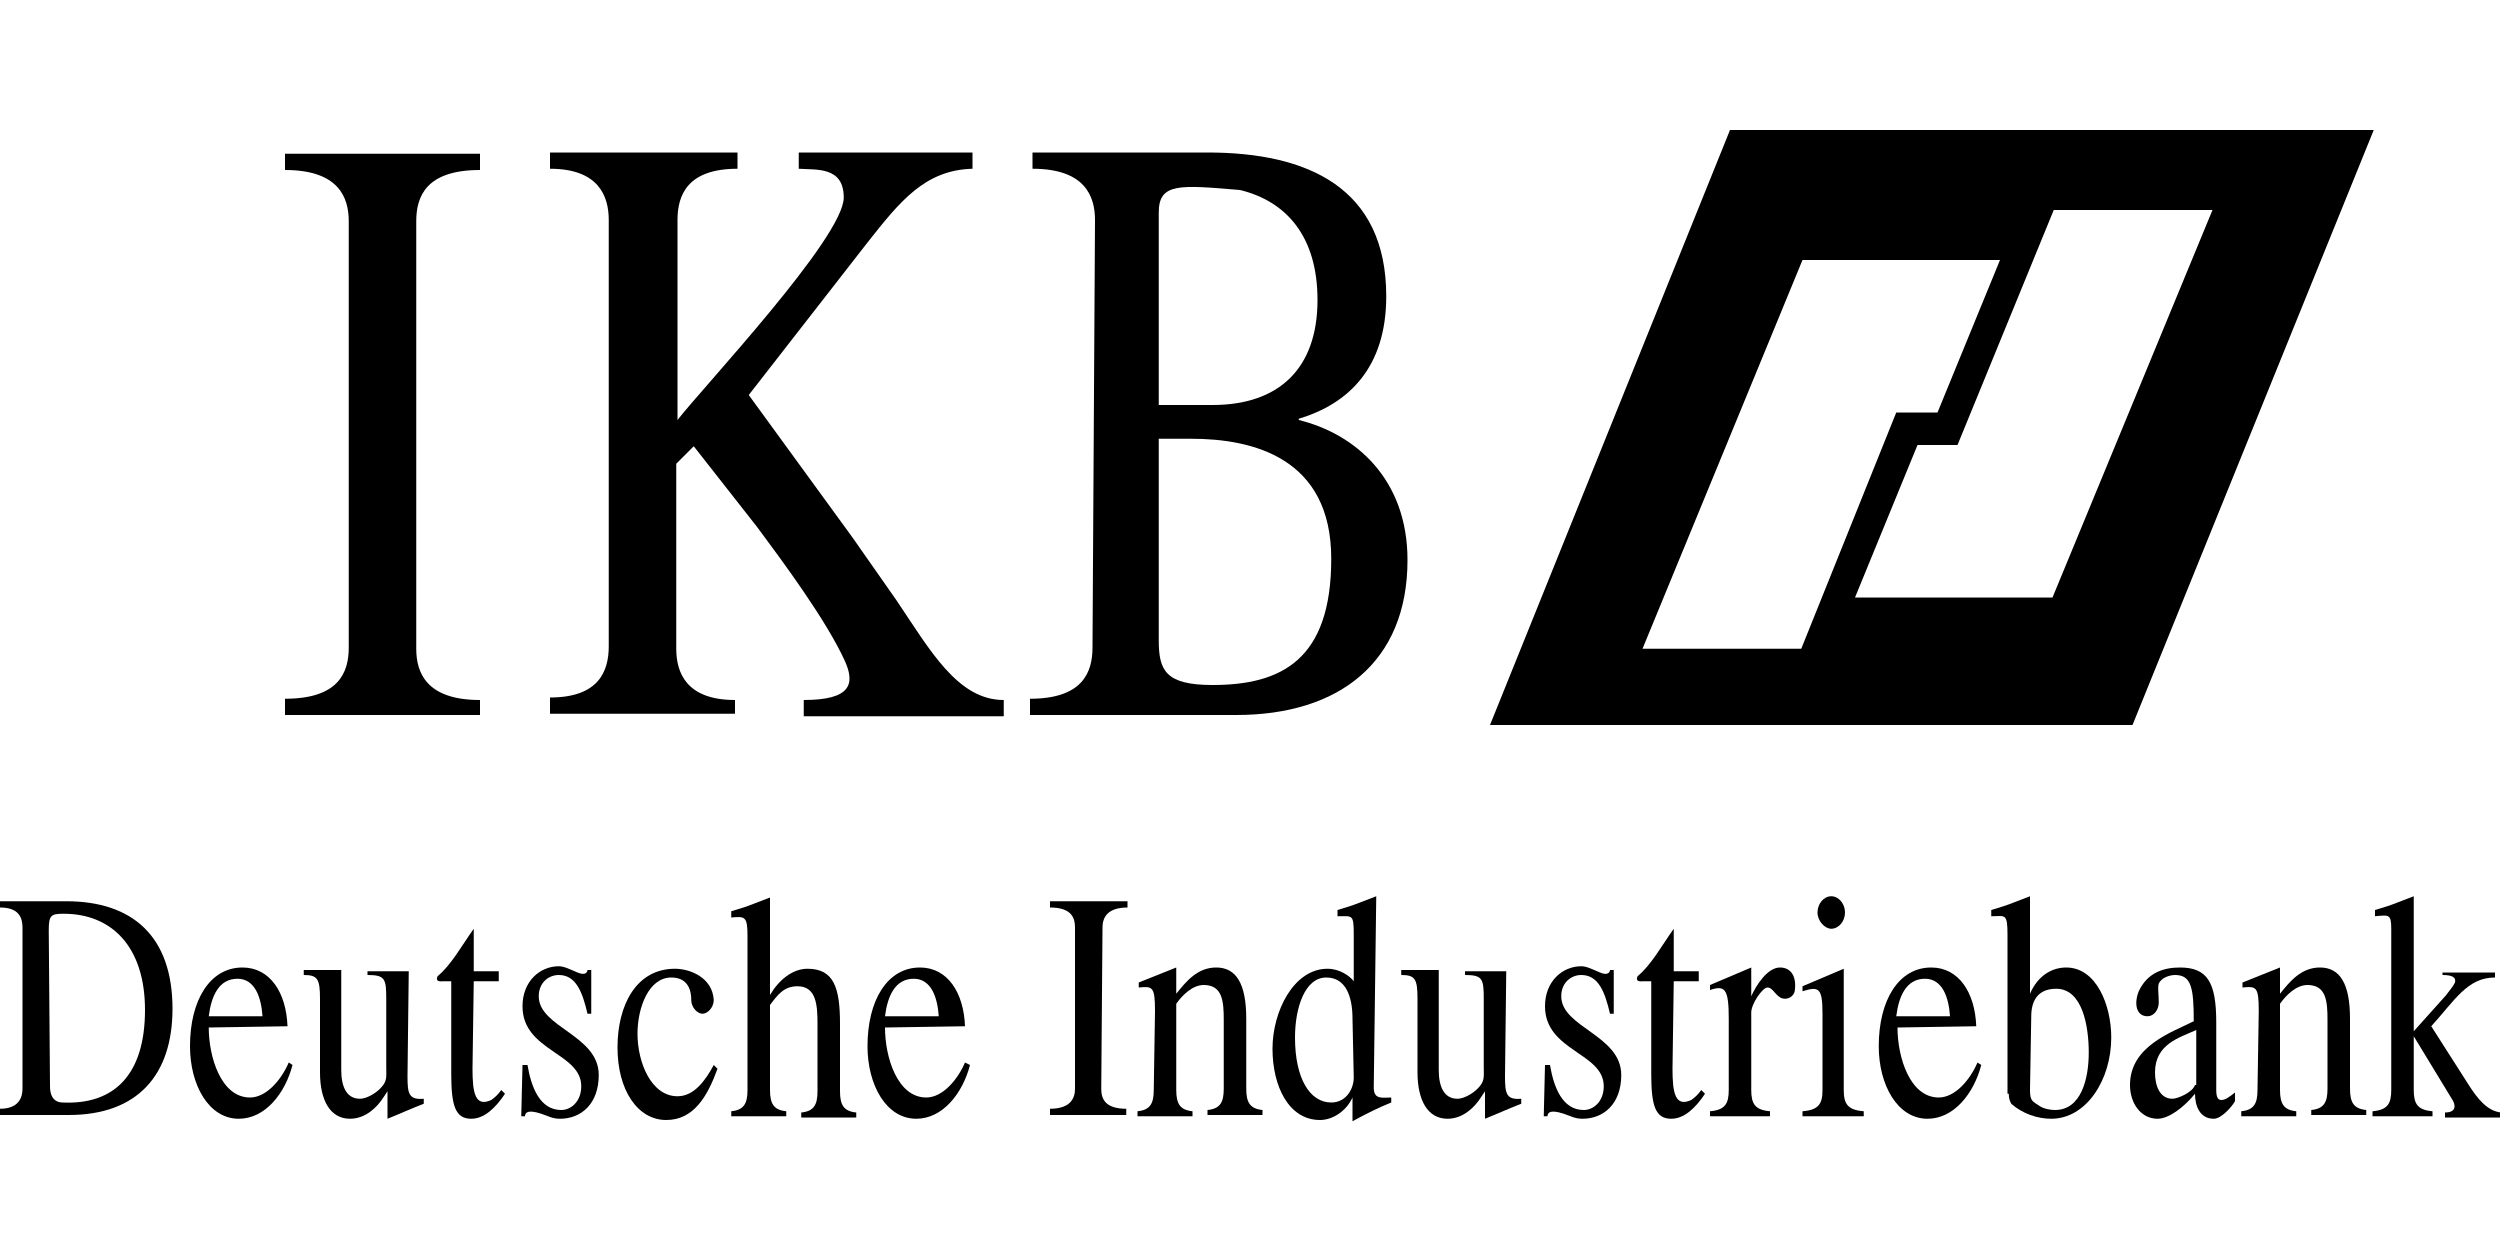 <?xml version="1.0" encoding="UTF-8"?>
<svg xmlns="http://www.w3.org/2000/svg" xmlns:xlink="http://www.w3.org/1999/xlink" version="1.1" id="Ebene_1" x="0px" y="0px" viewBox="0 0 200 100" style="enable-background:new 0 0 200 100;" xml:space="preserve">
<style type="text/css">
	.st0{fill-rule:evenodd;clip-rule:evenodd;}
</style>
<g>
	<path d="M138.4,10.4L119.2,58h51.4l19.3-47.6H138.4z M131.4,51.9l12.8-31.1H160L155,33h-3.3l-7.6,18.9H131.4z M164.2,47.8h-15.8   l5-12.2h3.2l7.7-18.8H177L164.2,47.8z"></path>
	<path d="M33.3,17.7c0-2,0.8-4.1,5.1-4.1v-1.3H22.8v1.3c4.3,0,5.1,2.2,5.1,4.1v34.1c0,2-0.8,4.1-5.1,4.1v1.3h15.6V56   c-4.3,0-5.1-2.2-5.1-4.1L33.3,17.7L33.3,17.7z"></path>
	<path d="M54.1,37.1l1.4-1.4l5.1,6.5c2,2.7,5.5,7.4,7,10.7c0.8,1.8,0.5,3.1-3.3,3.1v1.3h16V56c-3.7,0-5.9-4-8.6-8l-3.5-5l-8.3-11.4   l9.5-12.2c2.6-3.3,4.6-5.8,8.4-5.9v-1.3H63.9v1.3c1.4,0.1,3.6-0.2,3.6,2.3c0,3.2-11.2,15.1-13.3,17.8v-16c0-2,0.8-4.1,4.8-4.1v-1.3   H44v1.3c3.9,0,4.7,2.2,4.7,4.1v34.1c0,2-0.8,4.1-4.7,4.1v1.3h14.8V56c-3.9,0-4.7-2.2-4.7-4.1V37.1L54.1,37.1L54.1,37.1z"></path>
	<path class="st0" d="M87.4,51.8c0,2-0.8,4.1-5,4.1v1.3h16.5c8.2,0,13.7-4.2,13.7-12.4c0-6.5-4.2-10.1-8.7-11.2v-0.1   c4-1.2,7-4.1,7-9.8c0-8.7-6.3-11.5-14.3-11.5h-14v1.3c4.2,0,5,2.2,5,4.1L87.4,51.8L87.4,51.8L87.4,51.8z M92.7,35.1h2.6   c4.9,0,11.2,1.5,11.2,9.6s-4,10.1-9.5,10.1c-3.8,0-4.3-1.2-4.3-3.6L92.7,35.1L92.7,35.1L92.7,35.1z M92.7,32.4V17   c0-2.4,1.7-2.2,6.5-1.8c3.7,0.9,6.2,3.7,6.2,8.8c0,5.5-3.1,8.4-8.4,8.4H92.7L92.7,32.4z"></path>
	<path class="st0" d="M5.5,89.2c5.5,0,8.3-3.2,8.3-8.5c0-5.8-3.2-8.6-8.5-8.6H0v0.5c1.5,0,1.8,0.8,1.8,1.6v12.9   c0,0.7-0.3,1.6-1.8,1.6v0.5H5.5z M3.9,74.4c0-1.2,0.2-1.3,1.2-1.3c3.8,0,6.5,2.6,6.5,7.7S9.2,88.4,5,88.2c-0.5,0-1-0.3-1-1.3   L3.9,74.4L3.9,74.4L3.9,74.4z"></path>
	<path class="st0" d="M23,82.1c-0.1-2.7-1.4-4.7-3.6-4.7c-2.6,0-4.2,2.6-4.2,6.3c0,3.1,1.5,5.8,3.9,5.8c2.1,0,3.7-2,4.3-4.3L23.1,85   c-0.6,1.4-1.8,2.8-3.1,2.8c-2.3,0-3.3-3.2-3.3-5.6L23,82.1L23,82.1z M16.7,81.3c0.2-1.6,0.8-3,2.3-3c1.4,0,1.9,1.5,2,3H16.7z"></path>
	<path d="M32.7,77.7h-3.3V78c1.4,0,1.5,0.3,1.5,1.9v5.4c0,0.9,0.1,1.2-0.5,1.8c-0.4,0.4-1.1,0.8-1.6,0.8c-1.1,0-1.5-1-1.5-2.3v-8h-3   V78c1.1,0,1.3,0.3,1.3,1.9v5.9c0,2.2,0.8,3.7,2.4,3.7c1.3,0,2.2-1,2.6-1.6l0.4-0.6v2.2c1-0.4,2.1-0.9,2.9-1.2v-0.4   c-1.2,0.1-1.3-0.4-1.3-1.8L32.7,77.7L32.7,77.7L32.7,77.7z"></path>
	<path d="M37.9,78.5h2v-0.8h-2v-3.4c-1,1.4-1.8,2.9-2.9,3.8c-0.2,0.5,0.3,0.4,0.5,0.4h0.6v7.4c0,2.5,0.3,3.6,1.6,3.6   c1,0,1.9-0.8,2.7-2l-0.3-0.3c-0.2,0.3-0.5,0.6-0.8,0.8c-1.3,0.6-1.5-0.6-1.5-2.5L37.9,78.5L37.9,78.5z"></path>
	<path d="M41.7,89.3H42c0-0.2,0.1-0.6,1.3-0.2c0.6,0.2,0.9,0.4,1.5,0.4c1.7,0,3.1-1.2,3.1-3.5c0-3.2-4.8-3.8-4.8-6.3   c0-1.1,0.8-1.7,1.6-1.7c1.4,0,1.9,1.4,2.3,3.1h0.3v-3.5H47c0,0.1-0.1,0.5-0.8,0.2s-1.1-0.5-1.5-0.5c-1.5,0-2.9,1.2-2.9,3.2   c0,3.6,4.7,3.7,4.7,6.4c0,1.2-0.8,1.9-1.6,1.9c-1.7,0-2.4-1.8-2.7-3.6h-0.4L41.7,89.3L41.7,89.3L41.7,89.3z"></path>
	<path d="M57.1,85.2c-0.7,1.3-1.6,2.5-2.9,2.5c-2.1,0-3.2-2.7-3.2-5c0-2.1,0.9-4.5,2.7-4.5c1.1,0,1.6,0.7,1.6,1.8   c0,0.6,0.5,1.1,0.9,1.1s0.9-0.5,0.9-1.1c-0.1-1.8-1.9-2.5-3.1-2.5c-3.1,0-4.6,2.9-4.6,6.3s1.6,5.8,3.9,5.8c2.2,0,3.3-1.9,4.1-4.1   L57.1,85.2L57.1,85.2L57.1,85.2z"></path>
	<path d="M59.8,87.2c0,1.1-0.3,1.6-1.3,1.7v0.4h4.4v-0.4c-1-0.1-1.3-0.6-1.3-1.7v-6.8c0.6-0.8,1.1-1.5,2.2-1.5c1.5,0,1.6,1.5,1.6,3   v5.4c0,1.1-0.3,1.6-1.3,1.7v0.4h4.4V89c-1-0.1-1.3-0.6-1.3-1.7v-5.4c0-2.9-0.5-4.4-2.6-4.4c-1.2,0-2.3,0.9-3,2.1v-7.8l-1.3,0.5   c-0.5,0.2-1.1,0.4-1.8,0.6v0.5c1.1-0.1,1.3-0.1,1.3,1.5V87.2L59.8,87.2L59.8,87.2z"></path>
	<path class="st0" d="M77.2,82.1c-0.1-2.7-1.4-4.7-3.6-4.7c-2.6,0-4.2,2.6-4.2,6.3c0,3.1,1.5,5.8,3.9,5.8c2.1,0,3.7-2,4.3-4.3   L77.2,85c-0.6,1.4-1.8,2.8-3.1,2.8c-2.3,0-3.3-3.2-3.3-5.6L77.2,82.1L77.2,82.1z M70.8,81.3c0.2-1.6,0.8-3,2.3-3c1.4,0,1.9,1.5,2,3   H70.8z"></path>
	<path d="M88.2,74.2c0-0.7,0.3-1.6,2-1.6v-0.5H84v0.5c1.7,0,2,0.8,2,1.6v12.9c0,0.7-0.3,1.6-2,1.6v0.5h6.1v-0.5c-1.7,0-2-0.8-2-1.6   L88.2,74.2L88.2,74.2z"></path>
	<path d="M92.3,87.2c0,1.1-0.3,1.6-1.3,1.7v0.4h4.4v-0.4c-1-0.1-1.3-0.6-1.3-1.7v-6.9c0.5-0.7,1.3-1.5,2.2-1.5   c1.5,0,1.6,1.3,1.6,2.8v5.5c0,1.1-0.3,1.6-1.3,1.7v0.4h4.4v-0.4c-1-0.1-1.3-0.6-1.3-1.7v-5.6c0-2.8-0.8-4.1-2.4-4.1   c-1.5,0-2.4,1.1-3.2,2.1v-2.1l-3,1.2V79c1.1-0.1,1.3-0.1,1.3,1.9L92.3,87.2L92.3,87.2L92.3,87.2z"></path>
	<path class="st0" d="M110.1,71.7l-1.3,0.5c-0.5,0.2-1.1,0.4-1.8,0.6v0.5c1.2,0,1.3-0.2,1.3,1.5v3.7c-0.3-0.4-1.1-1-2.1-1   c-2.7,0-4.4,3.4-4.4,6.4s1.3,5.7,3.8,5.7c1,0,2.1-0.7,2.6-1.8v1.9c1.1-0.6,2.1-1.1,3.1-1.5v-0.4c-0.7,0-1.4,0.2-1.4-0.8L110.1,71.7   L110.1,71.7L110.1,71.7z M108.3,86.2c0,0.9-0.6,2-1.8,2c-1.7,0-2.9-1.9-2.9-5.2c0-2.4,0.8-4.8,2.5-4.8c1.5,0,2.1,1.4,2.1,3.3   L108.3,86.2L108.3,86.2L108.3,86.2z"></path>
	<path d="M120.5,77.7h-3.3V78c1.4,0,1.5,0.3,1.5,1.9v5.4c0,0.9,0.1,1.2-0.5,1.8c-0.4,0.4-1.1,0.8-1.6,0.8c-1.1,0-1.5-1-1.5-2.3v-8   h-3V78c1.1,0,1.3,0.3,1.3,1.9v5.9c0,2.2,0.8,3.7,2.4,3.7c1.3,0,2.2-1,2.6-1.6l0.4-0.6v2.2c1-0.4,2.1-0.9,2.9-1.2v-0.4   c-1.2,0.1-1.3-0.4-1.3-1.8L120.5,77.7L120.5,77.7L120.5,77.7z"></path>
	<path d="M123.5,89.3h0.3c0-0.2,0.1-0.6,1.3-0.2c0.6,0.2,0.9,0.4,1.5,0.4c1.7,0,3.1-1.2,3.1-3.5c0-3.2-4.8-3.8-4.8-6.3   c0-1.1,0.8-1.7,1.6-1.7c1.4,0,1.9,1.4,2.3,3.1h0.3v-3.5h-0.3c0,0.1-0.1,0.5-0.8,0.2s-1.1-0.5-1.5-0.5c-1.5,0-2.9,1.2-2.9,3.2   c0,3.6,4.7,3.7,4.7,6.4c0,1.2-0.8,1.9-1.6,1.9c-1.7,0-2.4-1.8-2.7-3.6h-0.4L123.5,89.3L123.5,89.3L123.5,89.3z"></path>
	<path d="M133.9,78.5h2v-0.8h-2v-3.4c-1,1.4-1.8,2.9-2.9,3.8c-0.2,0.5,0.3,0.4,0.5,0.4h0.6v7.4c0,2.5,0.3,3.6,1.6,3.6   c1,0,1.9-0.8,2.7-2l-0.3-0.3c-0.2,0.3-0.5,0.6-0.8,0.8c-1.3,0.6-1.5-0.6-1.5-2.5L133.9,78.5L133.9,78.5L133.9,78.5z"></path>
	<path d="M138.3,87.2c0,1.1-0.3,1.6-1.5,1.7v0.4h4.8v-0.4c-1.2-0.1-1.5-0.6-1.5-1.7V81c0-0.7,0.9-2,1.3-2c0.5,0,0.7,0.9,1.4,0.9   c0.4,0,0.8-0.3,0.8-0.8c0.1-1.1-0.4-1.7-1.2-1.7c-1,0-1.9,1.4-2.3,2.3v-2.3l-3.3,1.4v0.4c1.2-0.4,1.5-0.1,1.5,2.3V87.2L138.3,87.2   L138.3,87.2z"></path>
	<path class="st0" d="M146.5,74.3c0.6,0,1.1-0.6,1.1-1.3s-0.5-1.3-1.1-1.3s-1.1,0.6-1.1,1.3S146,74.3,146.5,74.3L146.5,74.3z    M145.8,87.2c0,1.1-0.3,1.6-1.6,1.7v0.4h4.9v-0.4c-1.3-0.1-1.6-0.6-1.6-1.7v-9.7l-3.3,1.4v0.4c1.3-0.4,1.6-0.3,1.6,1.8L145.8,87.2   L145.8,87.2L145.8,87.2z"></path>
	<path class="st0" d="M158.1,82.1c-0.1-2.7-1.4-4.7-3.6-4.7c-2.6,0-4.2,2.6-4.2,6.3c0,3.1,1.5,5.8,3.9,5.8c2.1,0,3.7-2,4.3-4.3   l-0.3-0.2c-0.6,1.4-1.8,2.8-3.1,2.8c-2.3,0-3.3-3.2-3.3-5.6L158.1,82.1L158.1,82.1z M151.7,81.3c0.2-1.6,0.8-3,2.3-3   c1.4,0,1.9,1.5,2,3H151.7z"></path>
	<path class="st0" d="M162.5,81.3c0-1.2,0.5-2.2,2-2.2c2.1,0,2.6,3,2.6,5.1s-0.6,4.6-2.7,4.6c-0.4,0-0.9-0.1-1.2-0.3   c-0.6-0.4-0.8-0.4-0.8-1.3L162.5,81.3L162.5,81.3L162.5,81.3z M160.7,87.5c0,0.4,0.1,0.6,0.2,0.8c0.9,0.8,2.1,1.2,3.2,1.2   c2.8,0,4.8-3.1,4.8-6.5c0-2.6-1.2-5.6-3.6-5.6c-1.2,0-2.3,0.7-2.9,2.1v-7.8l-1.3,0.5c-0.5,0.2-1.1,0.4-1.8,0.6v0.5   c1.1,0,1.3-0.3,1.3,1.5v12.7H160.7L160.7,87.5z"></path>
	<path class="st0" d="M177.3,81.8c0-3.2-0.7-4.4-2.9-4.4c-1.3,0-2.6,0.4-3.3,1.9c-0.4,1-0.2,2,0.7,2c0.5,0,0.9-0.5,0.9-1.1   c0-0.7-0.1-1.2,0-1.5c0.2-0.5,0.9-0.7,1.3-0.7c1.3,0,1.5,1,1.5,3.7c-1.8,0.9-5.1,2-5.1,5.1c0,1.5,0.9,2.7,2.2,2.7   c0.9,0,2.1-0.9,3-2c0,1,0.4,2,1.5,2c0.6,0,1.4-0.9,1.7-1.4v-0.7c-0.5,0.4-0.8,0.6-1.1,0.6s-0.4-0.3-0.4-0.8L177.3,81.8L177.3,81.8   L177.3,81.8z M175.6,86.8c-0.2,0.6-1.4,1.1-1.8,1.1c-1,0-1.4-1-1.4-2.1c0-2.3,2-2.8,3.3-3.4v4.4H175.6L175.6,86.8z"></path>
	<path d="M180.6,87.2c0,1.1-0.3,1.6-1.3,1.7v0.4h4.4v-0.4c-1-0.1-1.3-0.6-1.3-1.7v-6.9c0.5-0.7,1.3-1.5,2.2-1.5   c1.5,0,1.6,1.3,1.6,2.8v5.5c0,1.1-0.3,1.6-1.3,1.7v0.4h4.4v-0.4c-1-0.1-1.3-0.6-1.3-1.7v-5.6c0-2.8-0.8-4.1-2.4-4.1   c-1.5,0-2.4,1.1-3.2,2.1v-2.1l-3,1.2V79c1.1-0.1,1.3-0.1,1.3,1.9L180.6,87.2L180.6,87.2L180.6,87.2z"></path>
	<path d="M191.3,87.2c0,1.1-0.3,1.6-1.5,1.7v0.4h4.8v-0.4c-1.2-0.1-1.5-0.6-1.5-1.7v-4.3l3.1,5.1c0.2,0.3,0.4,1-0.6,1v0.4h4.5V89   c-1.1-0.1-1.9-1.1-2.6-2.2l-3-4.7c1.9-2.1,2.9-3.9,5.1-3.9v-0.4h-4.2V78c0.8,0,1.1,0.2,1,0.6c-0.2,0.4-0.5,0.7-0.7,1l-2.6,2.9V71.7   l-1.3,0.5c-0.5,0.2-1.1,0.4-1.8,0.6v0.5c1.1-0.1,1.3-0.2,1.3,1V87.2L191.3,87.2L191.3,87.2z"></path>
</g>
</svg>
